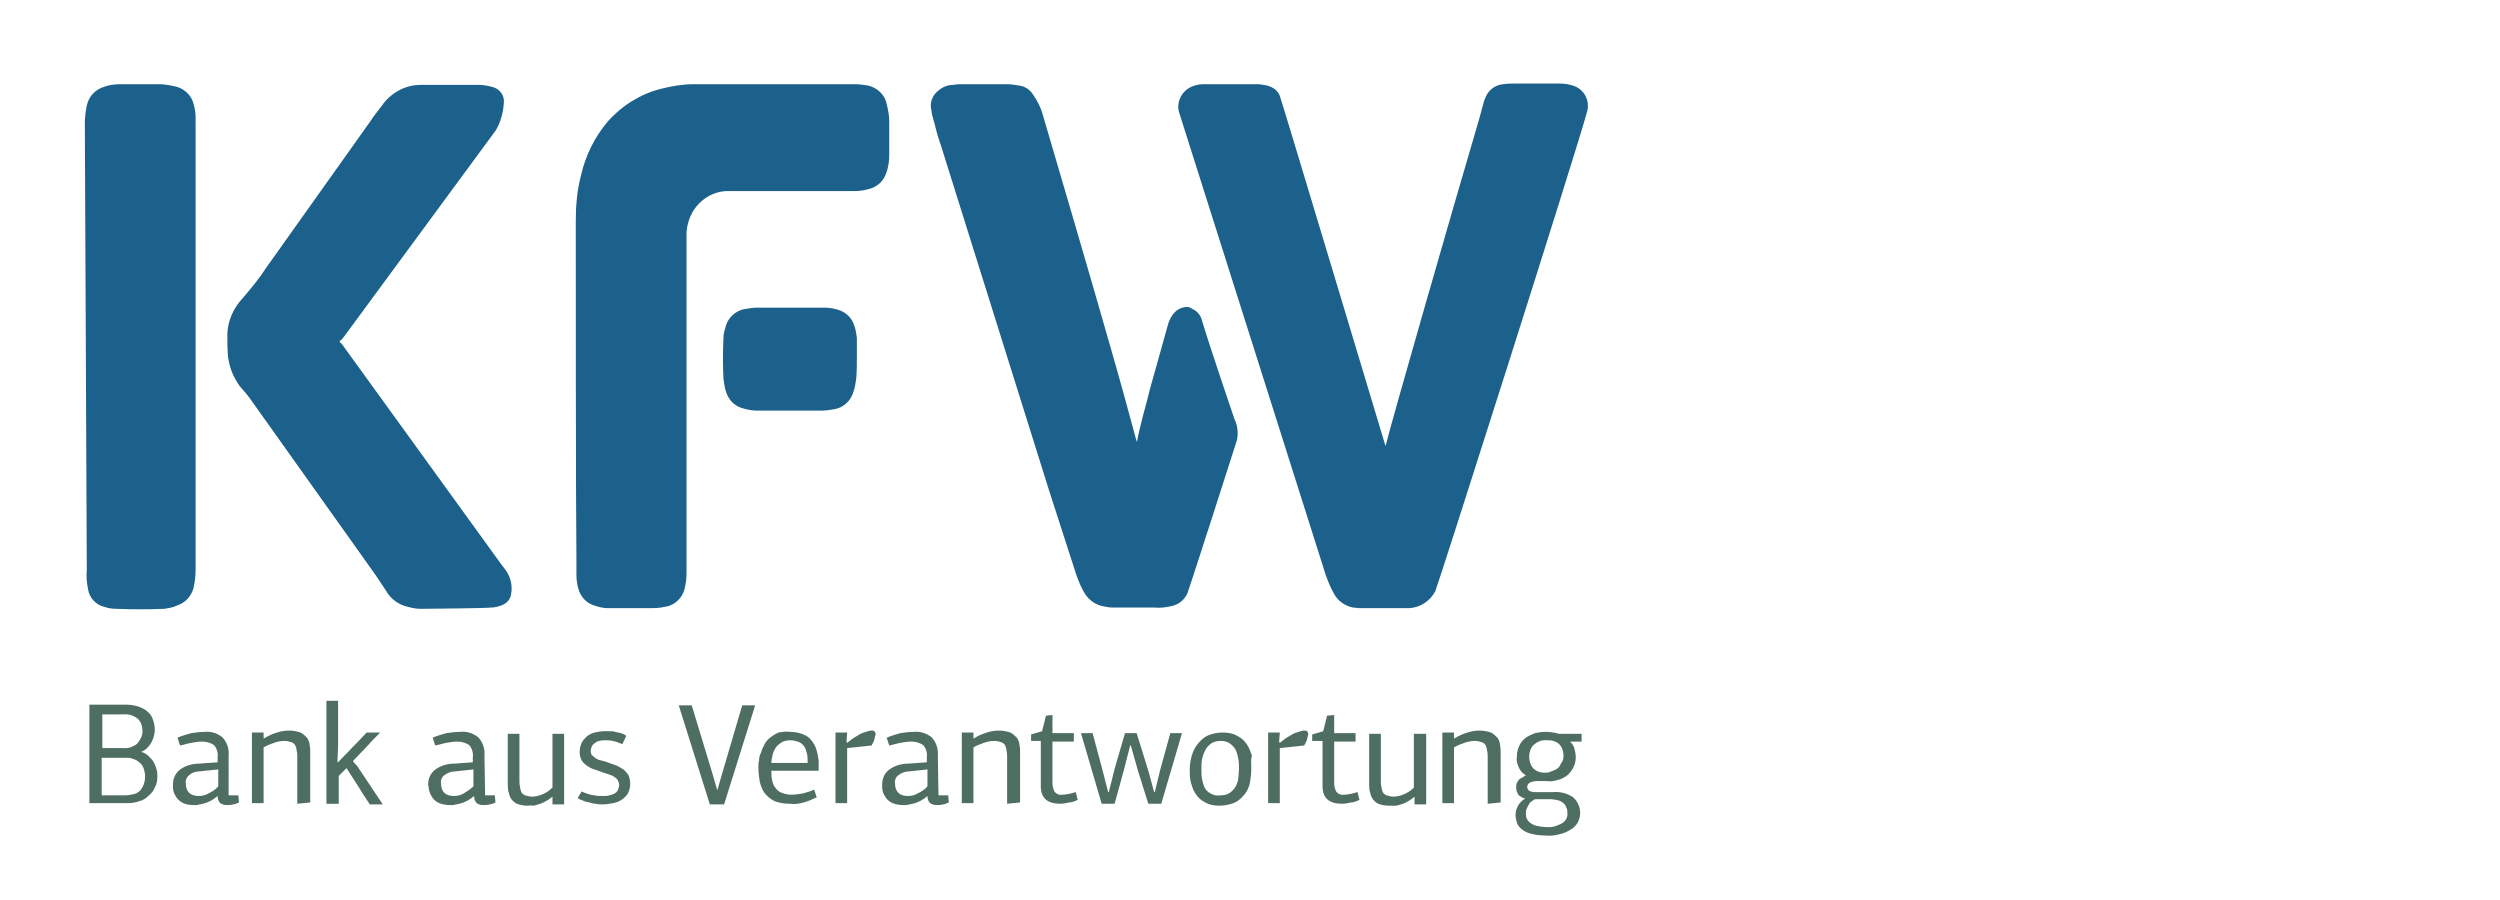 <?xml version="1.0" encoding="utf-8" standalone="no"?><!-- Generator: Adobe Illustrator 21.1.0, SVG Export Plug-In . SVG Version: 6.00 Build 0)  --><svg xmlns="http://www.w3.org/2000/svg" xmlns:xlink="http://www.w3.org/1999/xlink" id="Ebene_1" style="enable-background:new 0 0 386 139;" version="1.1" viewBox="0 0 386 139" x="0px" xml:space="preserve" y="0px">
<style type="text/css">
	.st0{fill:#FFFFFF;}
	.st1{fill:#1B618C;}
	.st2{fill:#4E6E61;}
</style>
<title>kfw-ipex_logo_1280@2x</title>
<g id="Ebene_2">
	<rect class="st0" height="139" width="386"/>
</g>
<g id="Ebene_1_1_">
	<path class="st1" d="M175.4,68.5v0.2c0,0-0.1,0-0.1,0c-0.1-0.1-0.1-0.2-0.1-0.3L175.4,68.5z"/>
	<path class="st1" d="M175.3,68.7h0.1c0,0,0,0.1-0.1,0.1S175.3,68.7,175.3,68.7z"/>
	<path class="st2" d="M13.9,108.8h5.5c0.7,0,1.4,0.1,2,0.3c0.5,0.2,1,0.4,1.4,0.8c0.4,0.3,0.7,0.8,0.8,1.2c0.2,0.5,0.3,1,0.3,1.6   c0,0.6-0.2,1.3-0.5,1.9c-0.4,0.7-0.9,1.2-1.6,1.5c0.5,0.1,0.9,0.4,1.2,0.7c0.3,0.3,0.6,0.6,0.8,1c0.2,0.4,0.3,0.7,0.4,1.1   c0.1,0.3,0.1,0.7,0.1,1c0,0.6-0.1,1.2-0.4,1.7c-0.2,0.5-0.6,1-1,1.3c-0.4,0.4-0.9,0.7-1.4,0.8c-0.5,0.2-1.1,0.3-1.6,0.3h-6.1V108.8   z M22,112.9c0-0.7-0.2-1.4-0.7-1.9c-0.6-0.5-1.5-0.8-2.3-0.7h-3.2v5.2h3.2c0.8,0.1,1.6-0.2,2.2-0.7C21.7,114.2,22,113.6,22,112.9z    M22.4,119.8c0-0.4-0.1-0.7-0.2-1.1c-0.1-0.3-0.3-0.7-0.6-0.9c-0.3-0.3-0.6-0.5-1-0.6c-0.4-0.2-0.9-0.2-1.3-0.2h-3.6v5.8h3.6   c0.5,0,1-0.1,1.4-0.2c0.4-0.1,0.7-0.3,1-0.6c0.2-0.3,0.4-0.6,0.5-0.9C22.4,120.5,22.4,120.1,22.4,119.8z"/>
	<path class="st2" d="M35.3,122.8h1.5l0.1,1.1c-0.3,0.1-0.6,0.3-0.9,0.3c-0.3,0.1-0.7,0.1-1,0.1c-0.4,0-0.7-0.1-1-0.3   c-0.3-0.3-0.4-0.7-0.4-1.1l0,0c-0.7,0.6-1.4,1-2.3,1.2c-0.3,0.1-0.6,0.1-0.9,0.2h-0.6c-0.5,0-1.1-0.1-1.5-0.3   c-0.4-0.2-0.7-0.4-1-0.8c-0.2-0.3-0.4-0.6-0.5-1c-0.1-0.3-0.1-0.7-0.1-1c0-0.9,0.3-1.7,1-2.3c0.9-0.7,2-1,3.1-1l2.8-0.2V117   c0.1-0.7-0.1-1.4-0.5-1.9c-0.5-0.4-1.2-0.6-1.9-0.6c-0.6,0-1.1,0.1-1.7,0.2c-0.6,0.1-1.1,0.3-1.7,0.4l-0.4-1.2   c0.7-0.3,1.4-0.5,2.1-0.7c0.7-0.1,1.4-0.2,2.1-0.2c1-0.1,1.9,0.2,2.7,0.8c0.7,0.7,1.1,1.8,1,2.8L35.3,122.8z M30.8,119.1   c-0.6,0-1.2,0.2-1.6,0.6c-0.4,0.3-0.6,0.8-0.5,1.3c0,0.5,0.1,1,0.5,1.4c0.4,0.4,1,0.5,1.5,0.5c0.5,0,1-0.1,1.5-0.4   c0.6-0.3,1.1-0.6,1.5-1.1v-2.6L30.8,119.1z"/>
	<path class="st2" d="M45.9,124.1v-7.2c0-0.3,0-0.7-0.1-1c0-0.3-0.1-0.5-0.2-0.8c-0.1-0.2-0.3-0.4-0.6-0.5c-0.3-0.1-0.7-0.2-1-0.2   c-0.6,0-1.2,0.1-1.7,0.3c-0.6,0.2-1.1,0.4-1.6,0.7v8.6h-1.8v-10.9h1.8v0.9h0.1c0.6-0.4,1.3-0.7,2-0.9c0.6-0.2,1.2-0.3,1.8-0.3   c0.6,0,1.2,0.1,1.8,0.3c0.4,0.2,0.7,0.5,1,0.8c0.2,0.3,0.4,0.7,0.4,1.1c0.1,0.4,0.1,0.8,0.1,1.2v7.7L45.9,124.1z"/>
	<path class="st2" d="M52.2,117.7c0.7-0.8,1.5-1.5,2.2-2.3c0.7-0.7,1.5-1.5,2.2-2.3h2.1c-0.7,0.7-1.4,1.4-2.1,2.2l-2.1,2.2   c0.1,0.2,0.2,0.3,0.4,0.5c0.1,0.1,0.3,0.3,0.4,0.5l3.8,5.7h-2c-0.6-0.9-1.2-1.8-1.8-2.8l-1.8-2.8l-1.2,1.2v4.3h-1.9v-15.9h1.8v6.9   l-0.1,2.5L52.2,117.7z"/>
	<path class="st2" d="M74.9,122.8h1.5l0.1,1.1c-0.3,0.1-0.6,0.3-0.9,0.3c-0.3,0.1-0.7,0.1-1,0.1c-0.4,0-0.7-0.1-1-0.3   c-0.3-0.3-0.4-0.7-0.4-1.1l0,0c-0.7,0.6-1.4,1-2.3,1.2c-0.3,0.1-0.6,0.1-0.9,0.2h-0.6c-0.5,0-1.1-0.1-1.6-0.3   c-0.4-0.2-0.7-0.4-1-0.8c-0.2-0.3-0.4-0.6-0.5-1c-0.1-0.3-0.1-0.7-0.2-1c0-0.9,0.3-1.7,1-2.3c0.9-0.7,2-1,3.1-1l2.8-0.2V117   c0.1-0.7-0.1-1.4-0.5-1.9c-0.5-0.4-1.2-0.6-1.9-0.6c-0.6,0-1.1,0.1-1.7,0.2c-0.6,0.1-1.1,0.3-1.7,0.4l-0.4-1.2   c0.7-0.3,1.4-0.5,2.1-0.7c0.7-0.1,1.4-0.2,2.2-0.2c1-0.1,1.9,0.2,2.7,0.8c0.7,0.7,1.1,1.8,1,2.8L74.9,122.8z M70.3,119.1   c-0.6,0-1.2,0.2-1.7,0.6c-0.4,0.3-0.6,0.8-0.5,1.3c0,0.5,0.1,1,0.5,1.4c0.4,0.4,1,0.5,1.5,0.5c0.5,0,1-0.1,1.5-0.4   c0.5-0.3,1-0.6,1.5-1.1v-2.6L70.3,119.1z"/>
	<path class="st2" d="M81.5,124.4c-0.6,0-1.2-0.1-1.7-0.3c-0.4-0.2-0.7-0.5-0.9-0.8c-0.2-0.3-0.3-0.7-0.4-1.1   c-0.1-0.4-0.1-0.8-0.1-1.2v-7.7h1.8v7.2c0,0.3,0,0.7,0.1,1c0,0.3,0.1,0.5,0.2,0.8c0.1,0.2,0.3,0.4,0.6,0.5c0.3,0.1,0.7,0.2,1,0.2   c0.5,0,1-0.1,1.5-0.3c0.6-0.2,1.2-0.6,1.7-1.1v-8.3h1.8v10.9h-1.8v-1.2l0,0c-0.6,0.5-1.4,1-2.2,1.2c-0.3,0.1-0.6,0.2-0.9,0.2   C82,124.3,81.8,124.4,81.5,124.4z"/>
	<path class="st2" d="M89.8,122.2c0.6,0.3,1.3,0.5,1.9,0.6c0.5,0.1,1,0.1,1.4,0.1c0.3,0,0.7,0,1-0.1c0.3-0.1,0.5-0.1,0.8-0.3   c0.2-0.1,0.4-0.3,0.5-0.5c0.1-0.3,0.2-0.5,0.2-0.8c0-0.3-0.1-0.5-0.2-0.7c-0.1-0.2-0.3-0.4-0.5-0.5c-0.2-0.2-0.5-0.3-0.8-0.4   l-0.9-0.3l-1.4-0.5c-0.4-0.1-0.8-0.3-1.2-0.6c-0.3-0.2-0.6-0.5-0.8-0.8c-0.2-0.4-0.3-0.8-0.3-1.3c0-0.5,0.1-0.9,0.3-1.4   c0.2-0.4,0.5-0.7,0.8-1c0.4-0.3,0.8-0.5,1.2-0.6c0.5-0.1,1-0.2,1.5-0.2c0.3,0,0.5,0,0.8,0c0.3,0,0.6,0,0.9,0.1   c0.3,0.1,0.6,0.1,0.9,0.2c0.3,0.1,0.5,0.2,0.8,0.4l-0.6,1.3c-0.5-0.2-1-0.4-1.5-0.5c-0.4-0.1-0.8-0.1-1.2-0.1c-0.3,0-0.6,0-0.8,0.1   c-0.2,0-0.5,0.1-0.7,0.3c-0.2,0.1-0.4,0.3-0.5,0.5c-0.1,0.2-0.2,0.5-0.2,0.8c0,0.2,0.1,0.5,0.2,0.6c0.2,0.2,0.4,0.3,0.6,0.5   c0.2,0.1,0.5,0.3,0.8,0.3l0.7,0.2l1.4,0.5c0.4,0.1,0.8,0.4,1.2,0.6c0.4,0.2,0.6,0.6,0.9,0.9c0.2,0.4,0.3,0.9,0.3,1.4   c0,0.5-0.1,1-0.3,1.4c-0.2,0.4-0.5,0.7-0.9,1c-0.4,0.3-0.9,0.5-1.4,0.6c-0.6,0.1-1.1,0.2-1.7,0.2c-0.3,0-0.7,0-1-0.1   c-0.4,0-0.7-0.1-1-0.2c-0.3-0.1-0.7-0.1-1-0.3c-0.3-0.1-0.6-0.2-0.8-0.4L89.8,122.2z"/>
	<path class="st2" d="M110.7,122.2l0.9-3.1l3-10.2h2l-4.8,15.3h-2.2l-4.8-15.3h2l3.1,10.2l0.9,3.1H110.7z"/>
	<path class="st2" d="M122,113c0.6,0,1.2,0.1,1.8,0.3c0.5,0.2,0.9,0.4,1.2,0.7c0.3,0.3,0.6,0.7,0.8,1.1c0.2,0.4,0.3,0.8,0.4,1.2   c0.1,0.4,0.1,0.7,0.2,1.1c0,0.3,0,0.6,0,0.8v0.8h-7.3c0,0.5,0,1,0.1,1.4c0.1,0.4,0.2,0.9,0.5,1.2c0.3,0.4,0.6,0.7,1,0.8   c0.5,0.2,1,0.3,1.5,0.3c0.6,0,1.2-0.1,1.8-0.2c0.6-0.2,1.2-0.3,1.7-0.6l0.4,1.2c-0.6,0.3-1.3,0.6-2,0.8c-0.7,0.2-1.4,0.3-2.1,0.2   c-0.8,0-1.6-0.1-2.4-0.4c-0.6-0.3-1.1-0.7-1.5-1.2c-0.4-0.5-0.6-1.1-0.8-1.8c-0.1-0.7-0.2-1.4-0.2-2.2c0-0.4,0-0.7,0.1-1.1   c0-0.4,0.1-0.8,0.3-1.2c0.1-0.4,0.3-0.8,0.5-1.2c0.2-0.4,0.5-0.8,0.9-1.1c0.4-0.3,0.8-0.6,1.3-0.8C120.8,113,121.4,112.9,122,113z    M122,114.3c-0.5,0-0.9,0.1-1.3,0.3c-0.3,0.2-0.7,0.5-0.9,0.8c-0.2,0.3-0.4,0.7-0.5,1.1c-0.1,0.4-0.2,0.9-0.2,1.3h5.6   c0-0.5,0-1-0.1-1.4c-0.1-0.4-0.2-0.8-0.4-1.1c-0.2-0.3-0.5-0.6-0.8-0.7C122.9,114.4,122.5,114.3,122,114.3L122,114.3z"/>
	<path class="st2" d="M130.8,114.7c0.3-0.2,0.6-0.5,0.9-0.7c0.3-0.2,0.7-0.4,1-0.6c0.3-0.2,0.7-0.3,1-0.4c0.3-0.1,0.6-0.2,0.9-0.2   c0.1,0,0.3,0,0.4,0.1c0.1,0.1,0.2,0.3,0.2,0.4c0,0.1,0,0.2-0.1,0.4l-0.1,0.5c-0.1,0.2-0.1,0.3-0.2,0.5c-0.1,0.1-0.2,0.3-0.2,0.4   l-1.9,0.2l-1.9,0.2v8.5H129v-10.9h1.8l-0.1,1.4L130.8,114.7z"/>
	<path class="st2" d="M144.9,122.8h1.5l0.1,1.1c-0.3,0.1-0.6,0.3-0.9,0.3c-0.3,0.1-0.7,0.1-1,0.1c-0.4,0-0.7-0.1-1-0.3   c-0.3-0.3-0.4-0.7-0.4-1.1l0,0c-0.7,0.6-1.4,1-2.3,1.2c-0.3,0.1-0.6,0.1-0.9,0.2h-0.6c-0.5,0-1.1-0.1-1.6-0.3   c-0.4-0.2-0.7-0.4-1-0.8c-0.2-0.3-0.4-0.6-0.5-1c-0.1-0.3-0.1-0.7-0.1-1c0-0.9,0.3-1.7,1-2.3c0.9-0.7,2-1,3.1-1l2.8-0.2V117   c0.1-0.7-0.1-1.4-0.5-1.9c-0.5-0.4-1.2-0.6-1.9-0.6c-0.6,0-1.1,0.1-1.7,0.2c-0.6,0.1-1.1,0.3-1.7,0.4l-0.4-1.2   c0.7-0.3,1.4-0.5,2.1-0.7c0.7-0.1,1.4-0.2,2.1-0.2c1-0.1,1.9,0.2,2.7,0.8c0.7,0.7,1.1,1.8,1,2.8L144.9,122.8z M140.4,119.1   c-0.6,0-1.2,0.2-1.7,0.6c-0.4,0.3-0.6,0.8-0.5,1.3c0,0.5,0.1,1,0.5,1.4c0.4,0.4,1,0.5,1.5,0.5c0.5,0,1-0.1,1.5-0.4   c0.6-0.3,1.1-0.6,1.5-1.1v-2.6L140.4,119.1z"/>
	<path class="st2" d="M155.5,124.1v-7.2c0-0.3,0-0.7-0.1-1c0-0.3-0.1-0.5-0.2-0.8c-0.1-0.2-0.3-0.4-0.6-0.5c-0.3-0.1-0.7-0.2-1-0.2   c-0.6,0-1.2,0.1-1.7,0.3c-0.6,0.2-1.1,0.4-1.6,0.7v8.6h-1.8v-10.9h1.8v0.9h0.1c0.6-0.4,1.3-0.7,2-0.9c0.6-0.2,1.2-0.3,1.8-0.3   c0.6,0,1.2,0.1,1.8,0.3c0.4,0.2,0.7,0.5,1,0.8c0.2,0.3,0.4,0.7,0.4,1.1c0.1,0.4,0.1,0.8,0.1,1.2v7.7L155.5,124.1z"/>
	<path class="st2" d="M162.5,110.4v2.8h3.3v1.3h-3.3v6.4c0,0.4,0.1,0.9,0.3,1.3c0.3,0.4,0.8,0.6,1.2,0.5c0.7,0,1.4-0.2,2.1-0.4   l0.3,1.2c-0.4,0.2-0.9,0.4-1.3,0.4c-0.5,0.1-0.9,0.2-1.4,0.2c-2,0-3-0.9-3-2.7v-7h-1.5v-1l1.7-0.5l0.6-2.4L162.5,110.4z"/>
	<path class="st2" d="M178.3,122.3l0.8-3.3l1.6-5.8h1.8l-3.2,10.9h-2l-1.6-5.1l-1.1-3.9h-0.1l-1,3.9l-1.4,5.1h-2l-3.2-10.9h1.8   l1.5,5.6l0.9,3.5h0.1l0.9-3.6l1.6-5.5h1.8l1.8,5.8l0.9,3.3L178.3,122.3z"/>
	<path class="st2" d="M193.2,118.7c0,0.7-0.1,1.4-0.2,2.1c-0.1,0.6-0.4,1.3-0.8,1.8c-0.4,0.5-0.9,1-1.5,1.3   c-0.7,0.3-1.6,0.5-2.4,0.5c-0.8,0-1.5-0.1-2.2-0.5c-0.6-0.3-1.1-0.7-1.4-1.2c-0.4-0.5-0.6-1.1-0.8-1.8c-0.2-0.7-0.2-1.4-0.2-2.1   c0-0.7,0.1-1.4,0.3-2.1c0.2-0.7,0.5-1.3,0.9-1.8c0.4-0.5,0.9-1,1.5-1.3c0.7-0.3,1.5-0.5,2.3-0.5c0.8,0,1.6,0.1,2.3,0.5   c0.6,0.3,1.1,0.7,1.5,1.3c0.4,0.6,0.6,1.2,0.8,1.8C193.1,117.3,193.2,118,193.2,118.7z M191.3,118.7c0-0.5,0-1-0.1-1.5   c-0.1-0.5-0.2-1-0.4-1.4c-0.2-0.4-0.5-0.7-0.9-1c-0.4-0.3-0.9-0.4-1.4-0.4c-0.5,0-1.1,0.1-1.5,0.4c-0.4,0.3-0.7,0.6-0.9,1   c-0.2,0.4-0.4,0.9-0.5,1.4c-0.1,0.5-0.1,1-0.1,1.5c0,0.5,0,1.1,0.1,1.6c0.1,0.5,0.2,0.9,0.4,1.3c0.2,0.4,0.5,0.7,0.9,0.9   c0.5,0.3,1,0.4,1.6,0.3c0.5,0,1-0.1,1.4-0.4c0.4-0.3,0.7-0.6,0.9-1c0.2-0.4,0.4-0.9,0.4-1.3C191.2,119.7,191.3,119.2,191.3,118.7   L191.3,118.7z"/>
	<path class="st2" d="M197.6,114.7c0.3-0.2,0.6-0.5,0.9-0.7c0.3-0.2,0.7-0.4,1-0.6c0.3-0.2,0.7-0.3,1-0.4c0.3-0.1,0.6-0.2,0.9-0.2   c0.1,0,0.3,0,0.4,0.1c0.1,0.1,0.2,0.3,0.2,0.4c0,0.1,0,0.2-0.1,0.4l-0.1,0.5c-0.1,0.2-0.1,0.3-0.2,0.5c-0.1,0.1-0.2,0.3-0.2,0.4   l-1.9,0.2l-1.9,0.2v8.5h-1.8v-10.9h1.8l-0.1,1.4L197.6,114.7z"/>
	<path class="st2" d="M206,110.4v2.8h3.3v1.3H206v6.4c0,0.4,0.1,0.9,0.3,1.3c0.3,0.4,0.8,0.6,1.2,0.5c0.7,0,1.4-0.2,2.1-0.4l0.3,1.2   c-0.4,0.2-0.9,0.4-1.3,0.4c-0.5,0.1-0.9,0.2-1.4,0.2c-2,0-3-0.9-3-2.7v-7h-1.6v-1l1.7-0.5l0.6-2.4L206,110.4z"/>
	<path class="st2" d="M214.5,124.4c-0.6,0-1.2-0.1-1.7-0.3c-0.4-0.2-0.7-0.5-0.9-0.8c-0.2-0.3-0.3-0.7-0.4-1.1   c-0.1-0.4-0.1-0.8-0.1-1.2v-7.7h1.8v7.2c0,0.3,0,0.7,0.1,1c0,0.3,0.1,0.5,0.2,0.8c0.1,0.2,0.3,0.4,0.6,0.5c0.3,0.1,0.7,0.2,1,0.2   c0.5,0,1-0.1,1.5-0.3c0.6-0.2,1.2-0.6,1.7-1.1v-8.3h1.9v10.9h-1.8v-1.2l0,0c-0.6,0.5-1.3,1-2.1,1.2c-0.3,0.1-0.6,0.2-0.9,0.2   C215,124.4,214.8,124.4,214.5,124.4z"/>
	<path class="st2" d="M229.7,124.1v-7.2c0-0.3,0-0.7-0.1-1c0-0.3-0.1-0.5-0.2-0.8c-0.1-0.2-0.3-0.4-0.6-0.5c-0.3-0.1-0.7-0.2-1-0.2   c-0.6,0-1.2,0.1-1.7,0.3c-0.6,0.2-1.1,0.4-1.6,0.7v8.6h-1.8v-10.9h1.8v0.9h0.1c0.6-0.4,1.3-0.7,2-0.9c0.6-0.2,1.2-0.3,1.8-0.3   c0.6,0,1.2,0.1,1.8,0.3c0.4,0.2,0.7,0.5,1,0.8c0.2,0.3,0.4,0.7,0.4,1.1c0.1,0.4,0.1,0.8,0.1,1.2v7.7L229.7,124.1z"/>
	<path class="st2" d="M235.6,119.7c-0.4-0.2-0.8-0.6-1-1c-0.3-0.6-0.5-1.2-0.4-1.8c0-0.6,0.1-1.2,0.4-1.8c0.2-0.5,0.6-0.9,1-1.2   c0.4-0.3,0.9-0.5,1.4-0.7c0.5-0.1,1-0.2,1.6-0.2c0.4,0,0.7,0,1.1,0.1c0.3,0,0.7,0.1,1,0.2h3.5v1.2h-1.7v0.1c0.3,0.3,0.5,0.6,0.6,1   c0.1,0.4,0.2,0.9,0.2,1.3c0,1.1-0.5,2.1-1.3,2.8c-0.4,0.3-0.9,0.6-1.4,0.7c-0.6,0.2-1.2,0.3-1.8,0.2h-1.2c-0.4,0-0.9,0-1.3,0.2   c-0.3,0.1-0.5,0.4-0.5,0.7c0,0.2,0.1,0.4,0.3,0.6c0.3,0.1,0.5,0.2,0.8,0.2h2.9c1.1-0.1,2.2,0.2,3.1,0.8c1.1,1,1.4,2.6,0.7,3.9   c-0.3,0.5-0.6,0.8-1.1,1.1c-0.5,0.3-1.1,0.6-1.7,0.7c-0.7,0.2-1.5,0.3-2.2,0.2c-0.8,0-1.6-0.1-2.3-0.3c-0.5-0.1-1-0.4-1.4-0.7   c-0.3-0.3-0.6-0.6-0.7-1c-0.1-0.4-0.2-0.8-0.2-1.2c0-0.6,0.2-1.1,0.5-1.6c0.3-0.4,0.6-0.7,1-0.9c-0.4-0.1-0.7-0.3-1-0.5   c-0.2-0.3-0.4-0.7-0.4-1.1c0-0.3,0-0.6,0.1-0.8c0.1-0.2,0.2-0.4,0.4-0.6c0.2-0.1,0.4-0.3,0.6-0.3   C235.3,119.8,235.5,119.8,235.6,119.7L235.6,119.7z M236.9,123.5c-0.2,0.1-0.3,0.1-0.5,0.3c-0.2,0.1-0.3,0.3-0.4,0.5   c-0.1,0.2-0.2,0.4-0.3,0.6c-0.1,0.2-0.1,0.4-0.1,0.6c0,0.3,0,0.6,0.1,0.8c0.1,0.3,0.3,0.5,0.5,0.7c0.3,0.2,0.6,0.4,1,0.5   c0.5,0.1,1.1,0.2,1.6,0.2c0.8,0.1,1.7-0.2,2.4-0.6c0.5-0.3,0.9-0.9,0.8-1.6c0-0.2,0-0.5-0.1-0.7c-0.1-0.2-0.2-0.5-0.4-0.7   c-0.2-0.2-0.5-0.4-0.8-0.5c-0.4-0.1-0.9-0.2-1.3-0.2H236.9z M241.4,116.8c0-0.3,0-0.6-0.1-0.9c-0.1-0.3-0.2-0.6-0.4-0.8   c-0.2-0.3-0.5-0.5-0.8-0.6c-0.4-0.2-0.8-0.2-1.3-0.2c-0.7-0.1-1.4,0.2-2,0.7c-0.5,0.5-0.7,1.2-0.7,1.8c0,0.7,0.2,1.3,0.6,1.8   c0.5,0.5,1.1,0.7,1.7,0.7c0.4,0,0.8,0,1.1-0.2c0.3-0.1,0.6-0.2,0.9-0.4c0.3-0.2,0.5-0.5,0.6-0.8   C241.3,117.5,241.4,117.2,241.4,116.8L241.4,116.8z"/>
	<path class="st1" d="M213.9,68.8c0.1,0,0.1-0.1,0.1-0.2c1.1-4.4,10.6-37.4,14.2-49.6c0.3-0.9,0.9-3.5,1.1-3.8   c0.4-1.2,1.5-2.1,2.8-2.2c0.6-0.1,1.2-0.1,1.8-0.1h6.9c0.7,0,1.4,0.1,2,0.3c1.8,0.5,2.8,2.4,2.2,4.2c0,0,0,0,0,0l0,0   c-1.4,5.3-23,73.1-23.4,73.9c-0.8,1.5-2.3,2.5-4,2.6h-7.6c-0.4,0-0.8-0.1-1.1-0.1c-1.1-0.2-2.2-0.9-2.8-1.9c-0.6-1-1-2-1.4-3.1   c0,0-22.4-70.7-22.6-71.3c-0.6-1.7,0.4-3.6,2.1-4.2c0.5-0.2,1.1-0.3,1.7-0.3h8.2c0.5,0,1,0.1,1.5,0.2c0.9,0.2,1.7,0.8,2,1.6   C197.8,15.2,213.8,68.5,213.9,68.8z"/>
	<path class="st1" d="M88.9,34.1c0-2.4,0.2-4.7,0.8-7c0.7-3.1,2.1-5.9,4.1-8.3c2.2-2.5,5.1-4.3,8.3-5.1c1.6-0.4,3.3-0.7,5-0.7H132   c0.7,0,1.3,0.1,2,0.2c1.4,0.3,2.6,1.4,2.9,2.8c0.2,0.9,0.4,1.8,0.4,2.7v5.1c0,1-0.1,2-0.5,3c-0.4,1.2-1.4,2.1-2.7,2.4   c-0.7,0.2-1.4,0.3-2.1,0.3h-19.3c-2.4-0.1-4.6,1.2-5.8,3.3c-0.5,0.9-0.8,1.9-0.9,3V88c0,0.8,0,1.6-0.2,2.4   c-0.2,1.7-1.5,3.1-3.2,3.3c-0.8,0.2-1.7,0.2-2.5,0.2h-6.2c-0.8,0-1.6-0.2-2.4-0.5c-1.1-0.4-1.9-1.4-2.2-2.5   c-0.2-0.7-0.3-1.4-0.3-2.2v-2.5C88.9,77.6,88.9,42.8,88.9,34.1z"/>
	<path class="st1" d="M175.5,68.5c0.5-2.9,1.4-5.7,2.1-8.6c0.9-3.3,1.9-6.7,2.8-10c0.2-0.6,0.5-1.2,1-1.7c0.5-0.5,1.2-0.8,1.9-0.8   c0.3,0,0.5,0.1,0.8,0.3c0.7,0.3,1.2,0.9,1.4,1.5c1.3,4.4,5.1,15.5,5.1,15.5c0.5,1,0.6,2.2,0.4,3.2c-0.2,0.7-7.5,23.4-7.7,23.8   c-0.5,1-1.4,1.7-2.5,1.9c-0.9,0.2-1.8,0.3-2.6,0.2h-6.5c-0.5,0-0.9-0.1-1.4-0.2c-1.1-0.2-2.1-0.9-2.7-1.8c-0.6-0.9-1-1.9-1.4-3   L162,75.8l-16.3-52c-0.4-1.4-0.9-2.6-1.2-3.9c-0.2-1-0.6-1.9-0.7-2.9c-0.3-1.2,0.2-2.4,1.2-3.1c0.6-0.5,1.4-0.8,2.2-0.8   c0.5-0.1,1-0.1,1.5-0.1h6.8c0.6,0,1.2,0.1,1.8,0.2c0.9,0.1,1.7,0.6,2.2,1.4c0.7,1,1.2,2,1.5,3.1c3.5,11.9,7,23.8,10.4,35.7   c1.4,4.8,2.7,9.6,4,14.4l0.2,0.6c0,0.1,0.1,0.2,0.1,0.3l0,0L175.5,68.5L175.5,68.5z"/>
	<path class="st1" d="M65,94c-0.7,0-1.3-0.1-2-0.3c-1.4-0.3-2.7-1.2-3.4-2.5c-0.5-0.8-1.1-1.6-1.6-2.4l-19-26.7   c-0.6-0.9-1.3-1.7-2-2.5c-1-1.4-1.6-2.9-1.8-4.6c-0.1-1.2-0.1-2.3-0.1-3.5c0.1-2.1,1-4,2.4-5.5c1.3-1.5,2.6-3.1,3.7-4.8l16-22.5   c0.5-0.8,1.1-1.5,1.7-2.3c0.8-1.2,1.9-2.1,3.2-2.7c0.9-0.4,1.9-0.6,2.9-0.6h8.8c0.7,0,1.4,0.1,2.1,0.3c1.1,0.2,2,1.2,1.9,2.4   c-0.1,1.6-0.5,3.1-1.3,4.4c-0.1,0.1-0.2,0.3-0.3,0.4L53.1,52c-0.2,0.2-0.3,0.5-0.6,0.6c-0.1,0-0.1,0.1,0,0.2c0,0.1,0.1,0.2,0.2,0.2   l24.6,34c0.2,0.3,0.4,0.5,0.6,0.8c0.9,1.1,1.3,2.6,1,4c-0.1,0.7-0.6,1.3-1.3,1.6c-0.5,0.2-1.1,0.4-1.7,0.4C75.4,93.9,66.7,94,65,94   z"/>
	<path class="st1" d="M13.1,19.1c0-0.9,0.1-1.9,0.3-2.8c0.3-1.4,1.3-2.5,2.7-2.9c0.8-0.3,1.6-0.4,2.5-0.4h6c0.9,0,1.8,0.2,2.7,0.4   c1.3,0.4,2.3,1.4,2.6,2.7c0.2,0.7,0.3,1.3,0.3,2V19c0,23,0,45.9,0,68.9c0,0.9-0.1,1.9-0.3,2.8c-0.3,1.3-1.3,2.4-2.6,2.8   c-0.6,0.3-1.3,0.4-1.9,0.5c-2.5,0.1-5,0.1-7.5,0c-0.6,0-1.2-0.1-1.8-0.3c-1.3-0.3-2.3-1.4-2.5-2.7c-0.2-1-0.3-2-0.2-3L13.1,19.1z"/>
	<path class="st1" d="M122.1,47.5h5.2c0.7,0,1.3,0.1,2,0.3c1.1,0.3,2.1,1.1,2.5,2.2c0.3,0.7,0.4,1.4,0.5,2.2c0,0.9,0,1.7,0,2.6   c0,1.2,0,2.5-0.1,3.7c-0.1,0.7-0.2,1.3-0.4,1.9c-0.4,1.5-1.6,2.6-3.1,2.8c-0.6,0.1-1.2,0.2-1.8,0.2H117c-0.7,0-1.4-0.1-2.1-0.3   c-1.4-0.3-2.4-1.3-2.8-2.6c-0.2-0.6-0.3-1.3-0.4-2c-0.1-2.1-0.1-4.2,0-6.3c0-0.5,0.1-1,0.3-1.6c0.3-1.5,1.6-2.7,3.1-2.9   c0.6-0.1,1.2-0.2,1.8-0.2H122.1z"/>
	<path class="st1" d="M175.5,68.5v0.2h-0.1c-0.1-0.1-0.1-0.2-0.1-0.3L175.5,68.5z"/>
</g>
</svg>